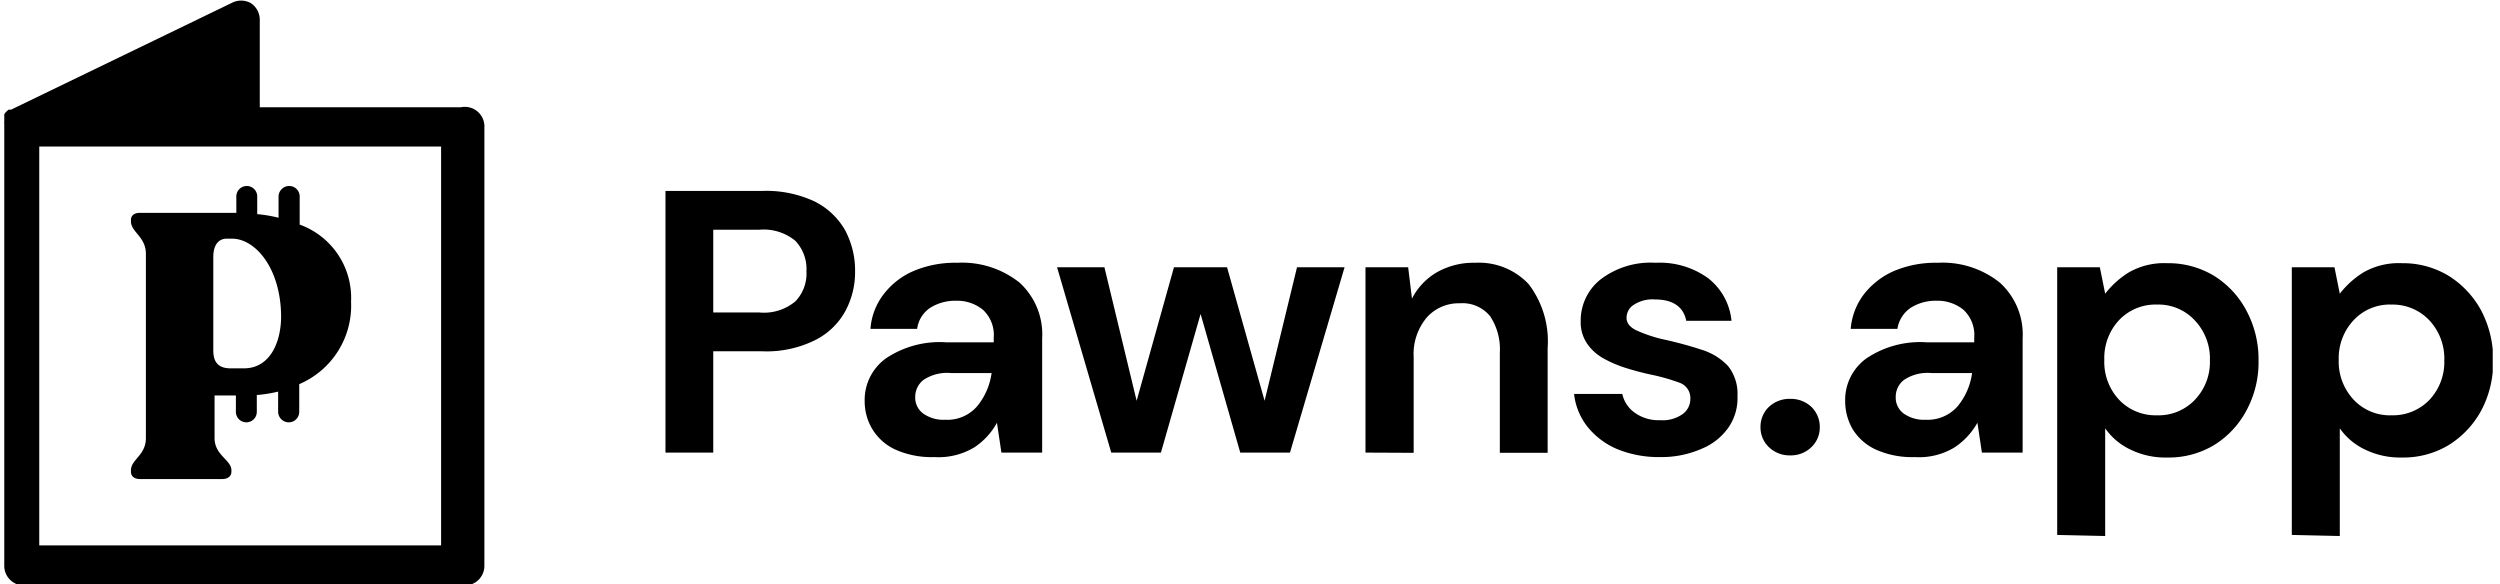 <svg alt="Passive income online - Pawns.app" class="site-header__logo" width="154" height="36" viewBox="0 0 154 36" fill="currentColor" xmlns="http://www.w3.org/2000/svg">
<g clip-path="url(#pawns-logo-clip)">
<path d="M40.993 27.88V11.76h5.965a7.042 7.042 0 0 1 3.206.643 4.428 4.428 0 0 1 1.891 1.774c.416.78.629 1.652.618 2.535a5.047 5.047 0 0 1-.604 2.458 4.309 4.309 0 0 1-1.866 1.786 6.713 6.713 0 0 1-3.245.684h-3.022v6.24h-2.943Zm2.943-8.631h2.838a3.022 3.022 0 0 0 2.22-.684 2.458 2.458 0 0 0 .683-1.853 2.522 2.522 0 0 0-.683-1.878 3.074 3.074 0 0 0-2.22-.683h-2.838v5.098ZM57.56 28.156a5.452 5.452 0 0 1-2.43-.473 3.245 3.245 0 0 1-1.393-1.248 3.311 3.311 0 0 1-.473-1.734 3.153 3.153 0 0 1 1.314-2.628 5.939 5.939 0 0 1 3.731-.985h2.904v-.276a2.115 2.115 0 0 0-.67-1.735 2.523 2.523 0 0 0-1.655-.551 2.891 2.891 0 0 0-1.564.42 1.84 1.84 0 0 0-.828 1.314H53.62c.056-.79.349-1.546.84-2.168a4.599 4.599 0 0 1 1.866-1.419 6.569 6.569 0 0 1 2.628-.486 5.69 5.69 0 0 1 3.85 1.222 4.324 4.324 0 0 1 1.393 3.455v7.016h-2.51l-.276-1.839a4.218 4.218 0 0 1-1.406 1.524 4.258 4.258 0 0 1-2.443.591Zm.658-2.3a2.418 2.418 0 0 0 1.97-.827 4.06 4.06 0 0 0 .894-2.05h-2.51a2.628 2.628 0 0 0-1.681.421 1.315 1.315 0 0 0-.513 1.051 1.209 1.209 0 0 0 .513 1.038c.39.265.856.394 1.327.368ZM68.453 27.88l-3.338-11.417h2.917l1.984 8.225 2.3-8.225h3.27l2.313 8.225 1.997-8.225h2.93L79.463 27.88H76.4l-2.443-8.54-2.444 8.54h-3.061ZM84.114 27.88V16.463h2.628l.236 1.931a3.942 3.942 0 0 1 1.524-1.616 4.585 4.585 0 0 1 2.365-.591 4.206 4.206 0 0 1 3.298 1.314 5.808 5.808 0 0 1 1.17 3.941v6.451H92.39v-6.175a3.666 3.666 0 0 0-.604-2.246 2.194 2.194 0 0 0-1.866-.789 2.627 2.627 0 0 0-2.036.88 3.494 3.494 0 0 0-.802 2.431v5.9l-2.97-.014ZM102.258 28.156a6.752 6.752 0 0 1-2.627-.486 4.691 4.691 0 0 1-1.84-1.38 3.942 3.942 0 0 1-.828-2.023h2.97c.101.46.367.867.749 1.143a2.496 2.496 0 0 0 1.576.473 2.127 2.127 0 0 0 1.419-.394 1.148 1.148 0 0 0 .447-.893.997.997 0 0 0-.644-1.012 12.291 12.291 0 0 0-1.8-.512 17.32 17.32 0 0 1-1.498-.395 7.404 7.404 0 0 1-1.392-.59 3.01 3.01 0 0 1-1.025-.92 2.352 2.352 0 0 1-.394-1.393 3.232 3.232 0 0 1 1.209-2.55 5.07 5.07 0 0 1 3.402-1.037 5.087 5.087 0 0 1 3.233.946 3.774 3.774 0 0 1 1.445 2.628h-2.786c-.17-.854-.814-1.314-1.918-1.314a2.103 2.103 0 0 0-1.314.328.944.944 0 0 0-.446.802c0 .341.223.604.67.801a8.57 8.57 0 0 0 1.773.565 24.91 24.91 0 0 1 2.195.604 3.78 3.78 0 0 1 1.602.986c.424.531.635 1.2.592 1.879a3.156 3.156 0 0 1-.552 1.918 3.742 3.742 0 0 1-1.656 1.314 6.146 6.146 0 0 1-2.562.512ZM110.273 28.051a1.823 1.823 0 0 1-1.314-.512 1.67 1.67 0 0 1-.512-1.222 1.7 1.7 0 0 1 .512-1.248c.356-.332.828-.511 1.314-.5.487-.012.959.167 1.314.5a1.717 1.717 0 0 1 .512 1.248 1.663 1.663 0 0 1-.512 1.222 1.799 1.799 0 0 1-1.314.512ZM117.946 28.156a5.422 5.422 0 0 1-2.417-.473 3.28 3.28 0 0 1-1.406-1.248 3.418 3.418 0 0 1-.46-1.734 3.148 3.148 0 0 1 1.314-2.628 5.936 5.936 0 0 1 3.731-.985h2.904v-.276a2.114 2.114 0 0 0-.67-1.735 2.524 2.524 0 0 0-1.656-.551 2.861 2.861 0 0 0-1.563.42 1.895 1.895 0 0 0-.841 1.314h-2.878c.062-.79.354-1.544.841-2.168a4.733 4.733 0 0 1 1.879-1.42 6.572 6.572 0 0 1 2.628-.485 5.649 5.649 0 0 1 3.836 1.222 4.305 4.305 0 0 1 1.406 3.455v7.016h-2.509l-.276-1.84a4.378 4.378 0 0 1-1.419 1.525 4.204 4.204 0 0 1-2.444.591Zm.67-2.3a2.454 2.454 0 0 0 1.971-.827 4.057 4.057 0 0 0 .893-2.05h-2.509a2.629 2.629 0 0 0-1.682.421 1.307 1.307 0 0 0-.512 1.051 1.207 1.207 0 0 0 .512 1.038c.39.265.856.394 1.327.368ZM126.723 32.952v-16.49h2.627l.329 1.63a5.549 5.549 0 0 1 1.458-1.314 4.375 4.375 0 0 1 2.365-.565 5.429 5.429 0 0 1 2.878.775 5.599 5.599 0 0 1 1.997 2.142c.508.949.766 2.011.748 3.088a6.198 6.198 0 0 1-.748 3.074 5.568 5.568 0 0 1-1.997 2.129 5.416 5.416 0 0 1-2.878.762 4.901 4.901 0 0 1-2.26-.486 3.945 3.945 0 0 1-1.563-1.314v6.635l-2.956-.066Zm6.148-7.37a3.072 3.072 0 0 0 2.326-.947 3.353 3.353 0 0 0 .933-2.444 3.409 3.409 0 0 0-.933-2.457 3.043 3.043 0 0 0-2.326-.972 3.084 3.084 0 0 0-2.338.96 3.416 3.416 0 0 0-.907 2.443 3.406 3.406 0 0 0 .907 2.457 3.088 3.088 0 0 0 2.338.96ZM141.175 32.952v-16.49h2.628l.328 1.63a5.553 5.553 0 0 1 1.459-1.314 4.375 4.375 0 0 1 2.365-.565 5.425 5.425 0 0 1 2.877.775 5.737 5.737 0 0 1 2.01 2.142c.498.952.751 2.013.736 3.088a6.32 6.32 0 0 1-.736 3.074 5.699 5.699 0 0 1-2.01 2.129 5.412 5.412 0 0 1-2.877.762 4.94 4.94 0 0 1-2.26-.486 3.941 3.941 0 0 1-1.564-1.314v6.635l-2.956-.066Zm6.149-7.37a3.112 3.112 0 0 0 2.326-.947 3.394 3.394 0 0 0 .919-2.444 3.445 3.445 0 0 0-.919-2.457 3.1 3.1 0 0 0-2.326-.972 3.044 3.044 0 0 0-2.339.96 3.417 3.417 0 0 0-.919 2.443 3.425 3.425 0 0 0 .919 2.457 3.052 3.052 0 0 0 2.339.96ZM21.626 18.578a4.796 4.796 0 0 0-3.166-4.743v-1.734a.644.644 0 0 0-.644-.644.657.657 0 0 0-.657.644v1.313a8.375 8.375 0 0 0-1.314-.223v-1.09a.643.643 0 1 0-1.287 0v1.011H8.619c-.342 0-.552.158-.552.434v.092c0 .657.92.946.92 1.997v11.352c0 1.064-.92 1.314-.92 1.984v.092c0 .276.21.446.552.446h5.085c.315 0 .551-.17.551-.446v-.092c0-.644-1.038-.92-1.038-1.984v-2.628h1.314v1.012a.643.643 0 1 0 1.288 0v-1.038a8.42 8.42 0 0 0 1.314-.21v1.248a.657.657 0 0 0 .657.644.644.644 0 0 0 .643-.644v-1.708a5.256 5.256 0 0 0 3.193-5.085Zm-6.57 4.112h-.853c-.762 0-1.064-.394-1.064-1.103v-5.768c0-.696.302-1.117.827-1.117h.329c1.432 0 3.022 1.827 3.022 4.848-.026 1.669-.762 3.14-2.286 3.14h.026Z"/>
<path d="M28.38 6.609H16.002v-5.4a1.222 1.222 0 0 0-.565-1.025 1.235 1.235 0 0 0-1.17 0L.684 6.754H.525l-.13.117a.842.842 0 0 0-.132.171.616.616 0 0 0 0 .132V7.476a.487.487 0 0 0 0 .144v27.237a1.21 1.21 0 0 0 1.208 1.209h27.171a1.209 1.209 0 0 0 1.196-1.21V7.87a1.208 1.208 0 0 0-1.459-1.261Zm-1.21 26.987H2.418V9.026h24.754v24.57Z"/>
</g>
<defs>
<clipPath id="pawns-logo-clip">
<path d="M0 0h153.552v36H0z"/>
</clipPath>
</defs>
</svg>
